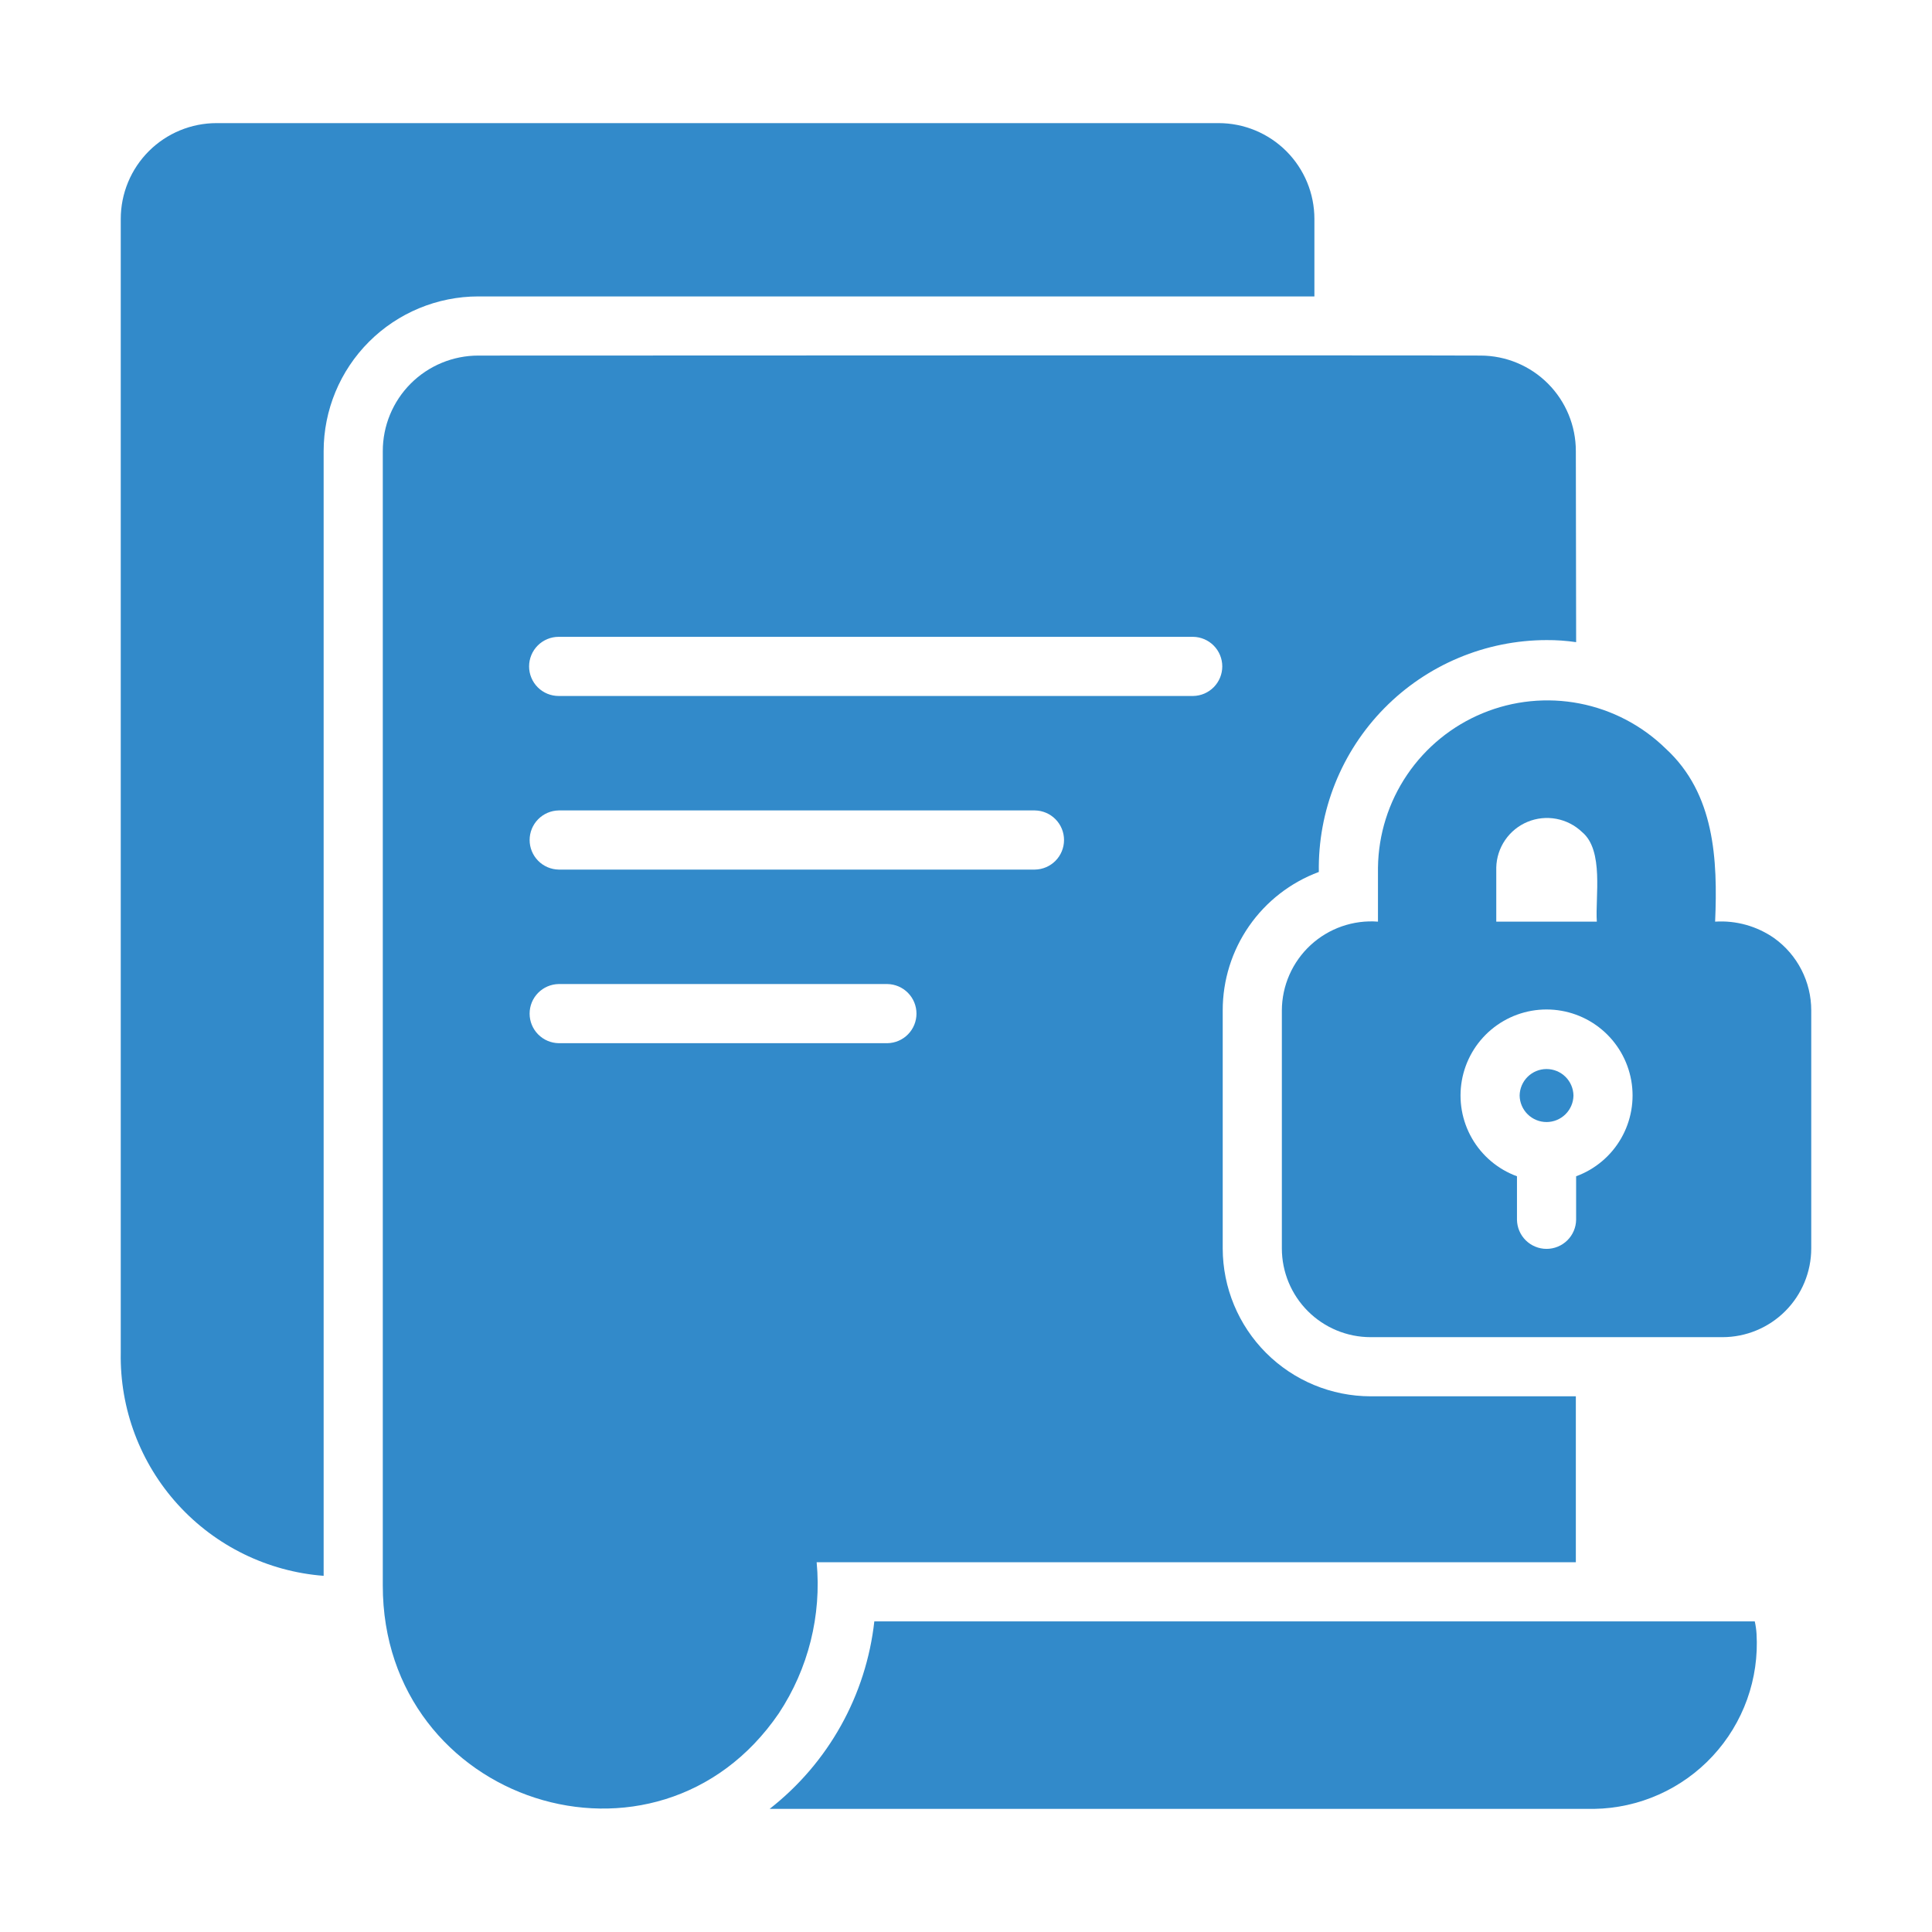<?xml version="1.0" encoding="UTF-8"?> <svg xmlns="http://www.w3.org/2000/svg" width="542" height="542" viewBox="0 0 542 542" fill="none"><path d="M218.482 480.662C226.762 468.158 230.51 453.195 229.102 438.265H442.083V391.719C431.594 391.708 395.66 391.727 384.502 391.719C373.506 391.701 362.964 387.325 355.188 379.549C347.413 371.773 343.036 361.232 343.018 350.235V283.445C343.012 274.994 345.592 266.744 350.412 259.803C355.233 252.862 362.062 247.562 369.983 244.616C369.844 236.133 371.392 227.707 374.539 219.829C377.686 211.95 382.368 204.775 388.313 198.723C394.258 192.67 401.347 187.859 409.168 184.571C416.988 181.283 425.385 179.582 433.869 179.569C436.645 179.553 439.419 179.747 442.166 180.149L442.083 126.551C442.09 119.456 439.281 112.647 434.271 107.622C429.262 102.597 422.462 99.767 415.367 99.752C403.086 99.632 134.186 99.752 134.186 99.752C130.666 99.751 127.18 100.443 123.928 101.789C120.676 103.135 117.721 105.109 115.232 107.598C112.744 110.087 110.77 113.042 109.423 116.294C108.077 119.546 107.385 123.032 107.387 126.551V444.737C107.323 505.781 184.321 530.67 218.482 480.662ZM248.932 292.655H156.753C154.574 292.623 152.494 291.735 150.964 290.182C149.434 288.63 148.577 286.538 148.577 284.358C148.577 282.178 149.434 280.086 150.964 278.534C152.494 276.981 154.574 276.093 156.753 276.061H248.932C251.111 276.093 253.19 276.981 254.72 278.534C256.25 280.086 257.108 282.178 257.108 284.358C257.108 286.538 256.25 288.63 254.72 290.182C253.19 291.735 251.111 292.623 248.932 292.655ZM290.333 243.952H156.753C154.575 243.919 152.497 243.03 150.968 241.478C149.439 239.925 148.582 237.834 148.582 235.655C148.582 233.477 149.439 231.385 150.968 229.833C152.497 228.281 154.575 227.392 156.753 227.358H290.333C292.511 227.392 294.588 228.282 296.117 229.834C297.645 231.386 298.501 233.477 298.501 235.655C298.501 237.833 297.645 239.924 296.117 241.477C294.588 243.029 292.511 243.918 290.333 243.952ZM334.721 195.249H156.753C155.661 195.253 154.58 195.041 153.57 194.626C152.56 194.21 151.642 193.6 150.869 192.829C150.096 192.058 149.482 191.142 149.064 190.134C148.645 189.125 148.43 188.044 148.43 186.953C148.43 185.861 148.645 184.78 149.064 183.771C149.482 182.763 150.096 181.847 150.869 181.076C151.642 180.306 152.56 179.695 153.57 179.28C154.58 178.864 155.661 178.652 156.753 178.656H334.721C336.9 178.688 338.979 179.577 340.508 181.129C342.037 182.682 342.895 184.773 342.895 186.953C342.895 189.132 342.037 191.223 340.508 192.776C338.979 194.328 336.9 195.217 334.721 195.249Z" fill="#328ACA"></path><path d="M368.74 83.158V61.42C368.74 57.89 368.046 54.394 366.695 51.132C365.344 47.87 363.364 44.907 360.868 42.41C358.371 39.914 355.408 37.934 352.146 36.583C348.884 35.232 345.388 34.538 341.857 34.539H60.759C57.228 34.538 53.732 35.233 50.471 36.583C47.209 37.934 44.245 39.914 41.748 42.41C39.252 44.907 37.272 47.87 35.921 51.132C34.571 54.394 33.876 57.89 33.877 61.42V379.522C33.6 395.241 39.338 410.471 49.918 422.1C60.497 433.728 75.119 440.875 90.794 442.081V126.551C90.803 115.045 95.378 104.014 103.514 95.878C111.649 87.743 122.681 83.168 134.186 83.158H368.74Z" fill="#328ACA"></path><path d="M492.776 458.343C492.704 457.17 492.537 456.005 492.279 454.858H245.281C244.137 465.141 240.949 475.091 235.905 484.124C230.861 493.158 224.063 501.092 215.91 507.461H447.227C453.484 507.36 459.657 505.993 465.373 503.443C471.088 500.893 476.229 497.212 480.484 492.623C484.74 488.034 488.023 482.631 490.136 476.74C492.248 470.849 493.146 464.591 492.776 458.343Z" fill="#328ACA"></path><path d="M497.752 263.201C492.908 259.815 487.057 258.177 481.158 258.555C481.901 241.142 481.064 222.663 467.301 210.018C460.651 203.519 452.241 199.114 443.112 197.349C433.983 195.583 424.537 196.535 415.943 200.086C407.35 203.636 399.987 209.63 394.767 217.324C389.546 225.018 386.698 234.075 386.575 243.372L386.574 258.554C383.141 258.295 379.692 258.745 376.44 259.877C373.189 261.009 370.206 262.798 367.676 265.133C365.147 267.469 363.125 270.299 361.737 273.45C360.349 276.6 359.625 280.003 359.609 283.445V350.235C359.615 356.835 362.239 363.163 366.905 367.829C371.572 372.496 377.9 375.12 384.5 375.126C396.198 375.13 483.233 375.126 483.233 375.126C489.833 375.12 496.161 372.496 500.827 367.829C505.494 363.163 508.118 356.835 508.123 350.235V283.445C508.123 279.49 507.183 275.592 505.38 272.072C503.576 268.552 500.962 265.511 497.752 263.201ZM419.761 243.371C419.826 240.613 420.691 237.932 422.251 235.657C423.811 233.381 425.999 231.608 428.548 230.553C431.098 229.498 433.899 229.207 436.611 229.715C439.323 230.223 441.828 231.509 443.823 233.415C450.036 238.556 447.49 251.648 447.971 258.555H419.762L419.761 243.371ZM425.569 342.187V329.991C420.245 328.041 415.777 324.28 412.949 319.366C410.121 314.451 409.114 308.698 410.104 303.116C411.094 297.533 414.017 292.477 418.362 288.835C422.707 285.192 428.196 283.196 433.866 283.196C439.536 283.196 445.024 285.192 449.369 288.835C453.714 292.477 456.638 297.533 457.628 303.116C458.618 308.698 457.61 314.451 454.782 319.366C451.955 324.28 447.487 328.041 442.162 329.991L442.163 342.187C442.13 344.365 441.241 346.443 439.689 347.972C438.136 349.5 436.045 350.357 433.866 350.357C431.688 350.357 429.596 349.501 428.044 347.972C426.492 346.443 425.603 344.365 425.569 342.187Z" fill="#328ACA"></path><path d="M441.417 307.34C441.386 305.358 440.578 303.467 439.165 302.076C437.752 300.685 435.849 299.905 433.867 299.905C431.884 299.905 429.981 300.685 428.568 302.076C427.156 303.467 426.347 305.358 426.316 307.34C426.347 309.322 427.156 311.213 428.568 312.604C429.981 313.995 431.884 314.775 433.867 314.775C435.849 314.775 437.752 313.995 439.165 312.604C440.578 311.213 441.386 309.322 441.417 307.34Z" fill="#328ACA"></path></svg> 